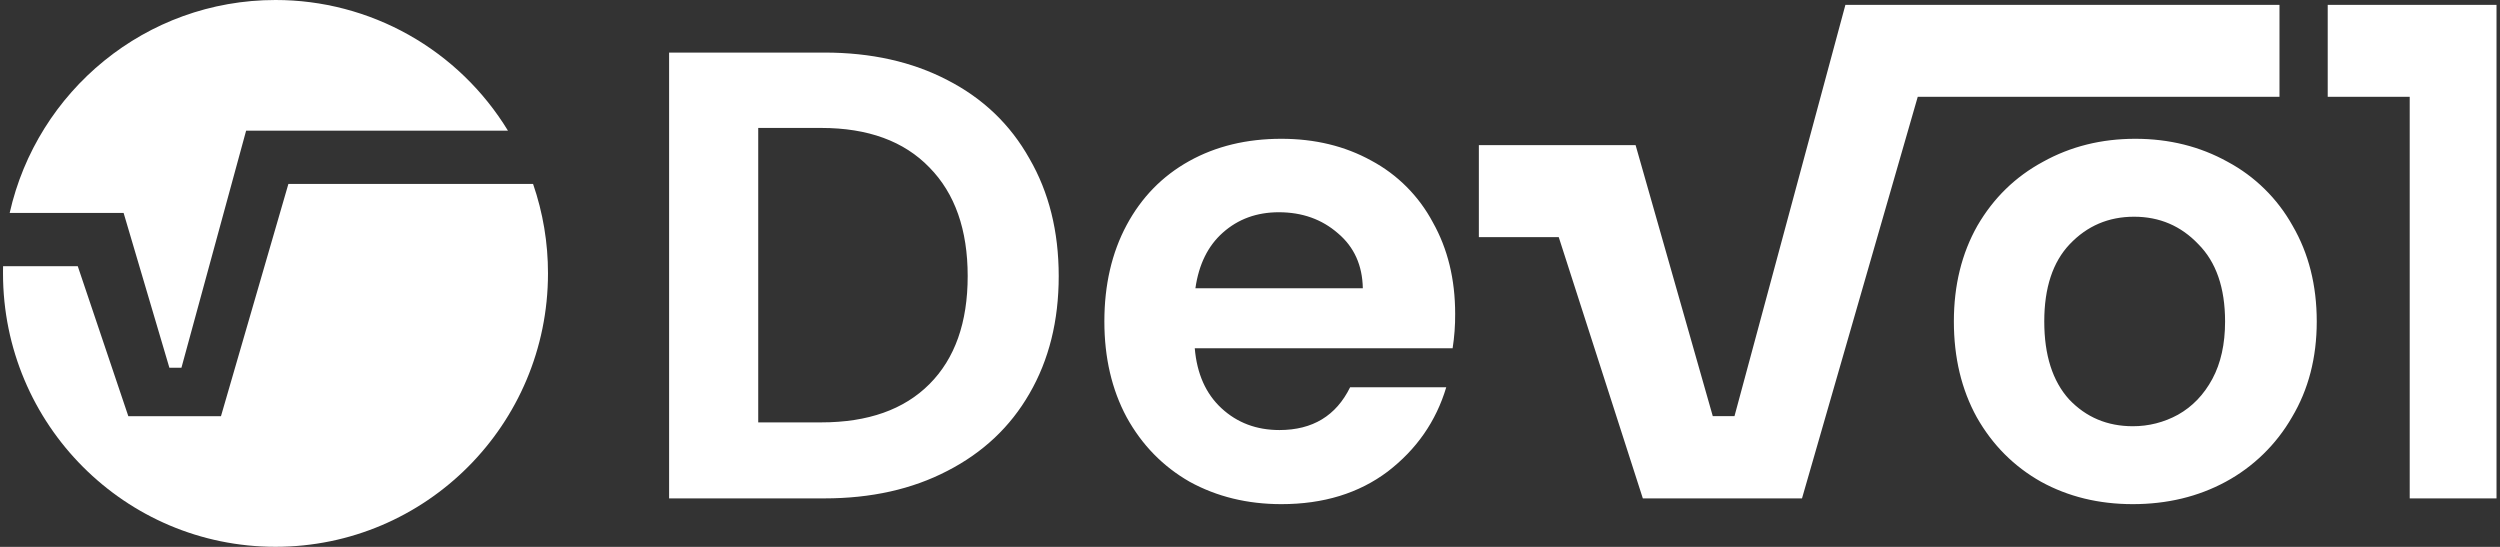 <?xml version="1.0" encoding="UTF-8"?> <svg xmlns="http://www.w3.org/2000/svg" width="256" height="56" viewBox="0 0 256 56" fill="none"><rect x="0" y="0" width="256" height="56" fill="#333333" stroke="none"/><g id="Group 3"><path id="Union" fill-rule="evenodd" clip-rule="evenodd" d="M18.579 37.657H17.345L12.657 21.802H0.991C3.801 9.322 14.92 3.66112e-06 28.21 3.66112e-06C32.988 -0.002 37.686 1.227 41.854 3.569C46.022 5.912 49.521 9.29 52.014 13.379H25.203L18.579 37.657ZM22.628 42.617L29.532 18.833L54.586 18.834C55.602 21.781 56.118 24.878 56.114 27.997C56.114 43.458 43.621 55.992 28.21 55.992C12.8 55.992 0.307 43.457 0.309 28.001V27.672C0.309 27.609 0.311 27.546 0.312 27.483C0.314 27.407 0.316 27.332 0.316 27.257H7.962L13.14 42.617H22.628Z" fill="white"></path><path id="Union_2" fill-rule="evenodd" clip-rule="evenodd" d="M233.419 0.495H188.97L177.611 42.612H175.388L167.486 14.865H151.435V24.279H159.614L168.226 51.035H184.525L196.378 9.91H233.419V0.495ZM97.004 8.195C93.397 6.32 89.203 5.383 84.422 5.383H68.516V51.035H84.422C89.203 51.035 93.397 50.098 97.004 48.223C100.655 46.348 103.458 43.709 105.414 40.308C107.414 36.863 108.413 32.852 108.413 28.274C108.412 23.696 107.412 19.685 105.414 16.24C103.459 12.749 100.656 10.067 97.004 8.195ZM95.179 39.328C92.572 41.944 88.877 43.252 84.096 43.252H77.642V13.101H84.096C88.876 13.101 92.571 14.452 95.179 17.154C97.787 19.814 99.091 23.52 99.091 28.272C99.091 33.024 97.787 36.709 95.179 39.328ZM131.213 14.212C134.647 14.213 137.71 14.954 140.403 16.436C143.094 17.87 145.295 20.078 146.727 22.775C148.248 25.479 149.008 28.596 149.008 32.128C149.018 33.311 148.931 34.492 148.748 35.661H122.344C122.563 38.273 123.476 40.322 125.083 41.808C126.691 43.294 128.669 44.037 131.016 44.037C134.406 44.036 136.818 42.576 138.252 39.655H148.096C147.053 43.143 145.053 46.021 142.098 48.289C139.144 50.512 135.515 51.624 131.211 51.624C127.734 51.624 124.605 50.861 121.823 49.334C119.086 47.768 116.934 45.566 115.37 42.729C113.848 39.895 113.087 36.624 113.087 32.918C113.087 29.171 113.847 25.879 115.37 23.042C116.892 20.207 119.022 18.027 121.761 16.501C124.499 14.975 127.65 14.212 131.213 14.212ZM125.214 23.827C123.692 25.179 122.758 27.075 122.41 29.517H139.553C139.509 27.163 138.662 25.288 137.01 23.893C135.361 22.453 133.341 21.734 130.95 21.734C128.69 21.734 126.778 22.432 125.214 23.827ZM228.108 16.567C225.28 14.998 222.129 14.213 218.655 14.212C215.181 14.212 212.03 14.997 209.203 16.567C206.375 18.093 204.137 20.273 202.488 23.108C200.88 25.945 200.076 29.215 200.076 32.918C200.076 36.621 200.858 39.891 202.422 42.729C204.031 45.566 206.226 47.768 209.007 49.334C211.788 50.861 214.918 51.624 218.394 51.624C221.915 51.624 225.088 50.861 227.912 49.334C230.739 47.806 233.087 45.519 234.693 42.729C236.388 39.892 237.235 36.621 237.235 32.918C237.235 29.214 236.409 25.944 234.758 23.108C233.211 20.334 230.903 18.064 228.108 16.567ZM226.544 38.805C225.674 40.418 224.501 41.639 223.023 42.468C221.605 43.248 220.012 43.653 218.394 43.645C215.787 43.645 213.614 42.729 211.875 40.897C210.181 39.023 209.333 36.363 209.333 32.918C209.333 29.473 210.202 26.835 211.941 25.004C213.722 23.13 215.917 22.192 218.525 22.192C221.132 22.191 223.327 23.128 225.11 25.004C226.934 26.835 227.847 29.473 227.848 32.918C227.848 35.229 227.413 37.192 226.544 38.805ZM238.358 9.91V0.495H255.643V51.035H246.754V9.91H238.358Z" fill="white"></path></g></svg> 